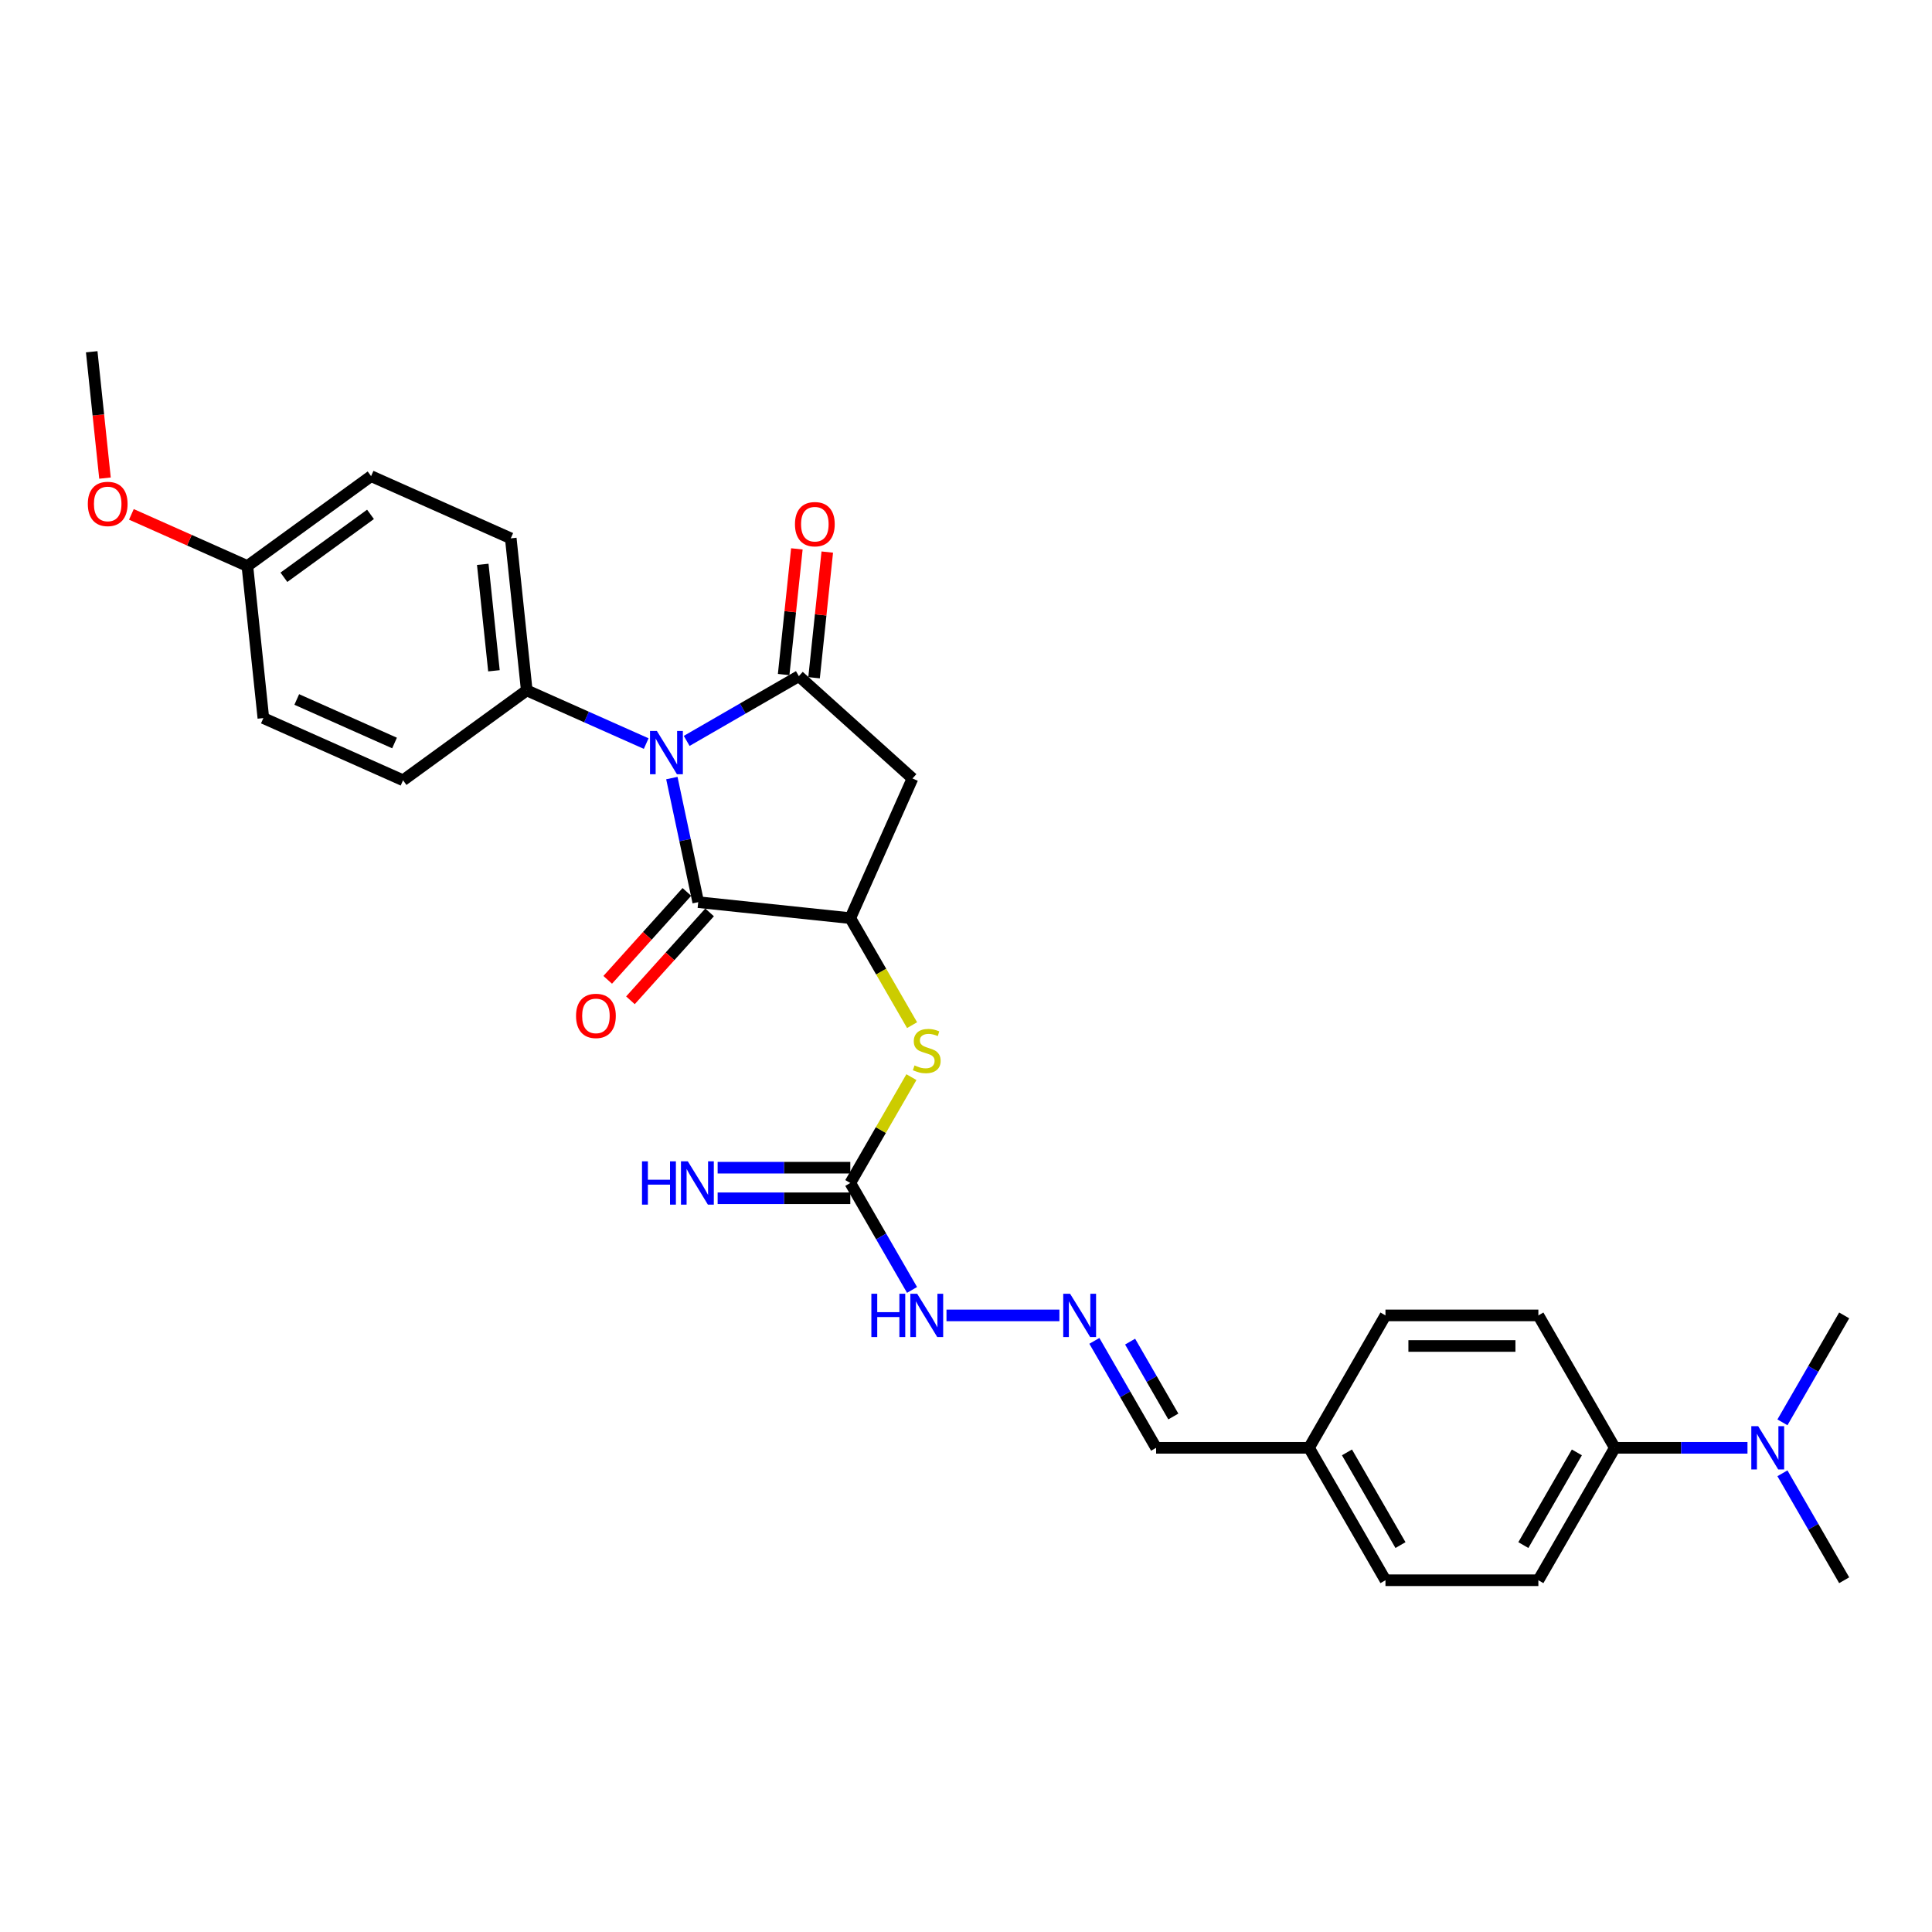 <?xml version='1.0' encoding='iso-8859-1'?>
<svg version='1.1' baseProfile='full'
              xmlns='http://www.w3.org/2000/svg'
                      xmlns:rdkit='http://www.rdkit.org/xml'
                      xmlns:xlink='http://www.w3.org/1999/xlink'
                  xml:space='preserve'
width='1000px' height='1000px' viewBox='0 0 1000 1000'>
<!-- END OF HEADER -->
<rect style='opacity:1.0;fill:#FFFFFF;stroke:none' width='1000' height='1000' x='0' y='0'> </rect>
<path class='bond-0' d='M 355.427,383.492 L 384.457,366.731' style='fill:none;fill-rule:evenodd;stroke:#0000FF;stroke-width:6px;stroke-linecap:butt;stroke-linejoin:miter;stroke-opacity:1' />
<path class='bond-0' d='M 384.457,366.731 L 413.488,349.97' style='fill:none;fill-rule:evenodd;stroke:#000000;stroke-width:6px;stroke-linecap:butt;stroke-linejoin:miter;stroke-opacity:1' />
<path class='bond-1' d='M 347.751,402.727 L 354.577,434.842' style='fill:none;fill-rule:evenodd;stroke:#0000FF;stroke-width:6px;stroke-linecap:butt;stroke-linejoin:miter;stroke-opacity:1' />
<path class='bond-1' d='M 354.577,434.842 L 361.403,466.956' style='fill:none;fill-rule:evenodd;stroke:#000000;stroke-width:6px;stroke-linecap:butt;stroke-linejoin:miter;stroke-opacity:1' />
<path class='bond-6' d='M 334.469,384.877 L 303.558,371.114' style='fill:none;fill-rule:evenodd;stroke:#0000FF;stroke-width:6px;stroke-linecap:butt;stroke-linejoin:miter;stroke-opacity:1' />
<path class='bond-6' d='M 303.558,371.114 L 272.647,357.351' style='fill:none;fill-rule:evenodd;stroke:#000000;stroke-width:6px;stroke-linecap:butt;stroke-linejoin:miter;stroke-opacity:1' />
<path class='bond-3' d='M 413.488,349.97 L 472.303,402.928' style='fill:none;fill-rule:evenodd;stroke:#000000;stroke-width:6px;stroke-linecap:butt;stroke-linejoin:miter;stroke-opacity:1' />
<path class='bond-8' d='M 421.359,350.798 L 424.778,318.273' style='fill:none;fill-rule:evenodd;stroke:#000000;stroke-width:6px;stroke-linecap:butt;stroke-linejoin:miter;stroke-opacity:1' />
<path class='bond-8' d='M 424.778,318.273 L 428.196,285.748' style='fill:none;fill-rule:evenodd;stroke:#FF0000;stroke-width:6px;stroke-linecap:butt;stroke-linejoin:miter;stroke-opacity:1' />
<path class='bond-8' d='M 405.617,349.143 L 409.036,316.618' style='fill:none;fill-rule:evenodd;stroke:#000000;stroke-width:6px;stroke-linecap:butt;stroke-linejoin:miter;stroke-opacity:1' />
<path class='bond-8' d='M 409.036,316.618 L 412.454,284.093' style='fill:none;fill-rule:evenodd;stroke:#FF0000;stroke-width:6px;stroke-linecap:butt;stroke-linejoin:miter;stroke-opacity:1' />
<path class='bond-2' d='M 361.403,466.956 L 440.113,475.229' style='fill:none;fill-rule:evenodd;stroke:#000000;stroke-width:6px;stroke-linecap:butt;stroke-linejoin:miter;stroke-opacity:1' />
<path class='bond-10' d='M 355.521,461.66 L 335.036,484.412' style='fill:none;fill-rule:evenodd;stroke:#000000;stroke-width:6px;stroke-linecap:butt;stroke-linejoin:miter;stroke-opacity:1' />
<path class='bond-10' d='M 335.036,484.412 L 314.55,507.163' style='fill:none;fill-rule:evenodd;stroke:#FF0000;stroke-width:6px;stroke-linecap:butt;stroke-linejoin:miter;stroke-opacity:1' />
<path class='bond-10' d='M 367.284,472.252 L 346.799,495.003' style='fill:none;fill-rule:evenodd;stroke:#000000;stroke-width:6px;stroke-linecap:butt;stroke-linejoin:miter;stroke-opacity:1' />
<path class='bond-10' d='M 346.799,495.003 L 326.313,517.755' style='fill:none;fill-rule:evenodd;stroke:#FF0000;stroke-width:6px;stroke-linecap:butt;stroke-linejoin:miter;stroke-opacity:1' />
<path class='bond-5' d='M 440.113,475.229 L 456.101,502.922' style='fill:none;fill-rule:evenodd;stroke:#000000;stroke-width:6px;stroke-linecap:butt;stroke-linejoin:miter;stroke-opacity:1' />
<path class='bond-5' d='M 456.101,502.922 L 472.09,530.615' style='fill:none;fill-rule:evenodd;stroke:#CCCC00;stroke-width:6px;stroke-linecap:butt;stroke-linejoin:miter;stroke-opacity:1' />
<path class='bond-29' d='M 440.113,475.229 L 472.303,402.928' style='fill:none;fill-rule:evenodd;stroke:#000000;stroke-width:6px;stroke-linecap:butt;stroke-linejoin:miter;stroke-opacity:1' />
<path class='bond-4' d='M 440.113,612.309 L 455.928,584.917' style='fill:none;fill-rule:evenodd;stroke:#000000;stroke-width:6px;stroke-linecap:butt;stroke-linejoin:miter;stroke-opacity:1' />
<path class='bond-4' d='M 455.928,584.917 L 471.743,557.524' style='fill:none;fill-rule:evenodd;stroke:#CCCC00;stroke-width:6px;stroke-linecap:butt;stroke-linejoin:miter;stroke-opacity:1' />
<path class='bond-9' d='M 440.113,604.395 L 405.78,604.395' style='fill:none;fill-rule:evenodd;stroke:#000000;stroke-width:6px;stroke-linecap:butt;stroke-linejoin:miter;stroke-opacity:1' />
<path class='bond-9' d='M 405.78,604.395 L 371.448,604.395' style='fill:none;fill-rule:evenodd;stroke:#0000FF;stroke-width:6px;stroke-linecap:butt;stroke-linejoin:miter;stroke-opacity:1' />
<path class='bond-9' d='M 440.113,620.224 L 405.78,620.224' style='fill:none;fill-rule:evenodd;stroke:#000000;stroke-width:6px;stroke-linecap:butt;stroke-linejoin:miter;stroke-opacity:1' />
<path class='bond-9' d='M 405.78,620.224 L 371.448,620.224' style='fill:none;fill-rule:evenodd;stroke:#0000FF;stroke-width:6px;stroke-linecap:butt;stroke-linejoin:miter;stroke-opacity:1' />
<path class='bond-11' d='M 440.113,612.309 L 456.092,639.987' style='fill:none;fill-rule:evenodd;stroke:#000000;stroke-width:6px;stroke-linecap:butt;stroke-linejoin:miter;stroke-opacity:1' />
<path class='bond-11' d='M 456.092,639.987 L 472.072,667.664' style='fill:none;fill-rule:evenodd;stroke:#0000FF;stroke-width:6px;stroke-linecap:butt;stroke-linejoin:miter;stroke-opacity:1' />
<path class='bond-14' d='M 272.647,357.351 L 264.374,278.642' style='fill:none;fill-rule:evenodd;stroke:#000000;stroke-width:6px;stroke-linecap:butt;stroke-linejoin:miter;stroke-opacity:1' />
<path class='bond-14' d='M 255.664,347.2 L 249.873,292.103' style='fill:none;fill-rule:evenodd;stroke:#000000;stroke-width:6px;stroke-linecap:butt;stroke-linejoin:miter;stroke-opacity:1' />
<path class='bond-15' d='M 272.647,357.351 L 208.618,403.871' style='fill:none;fill-rule:evenodd;stroke:#000000;stroke-width:6px;stroke-linecap:butt;stroke-linejoin:miter;stroke-opacity:1' />
<path class='bond-7' d='M 548.349,680.85 L 489.901,680.85' style='fill:none;fill-rule:evenodd;stroke:#0000FF;stroke-width:6px;stroke-linecap:butt;stroke-linejoin:miter;stroke-opacity:1' />
<path class='bond-18' d='M 566.441,694.035 L 582.42,721.712' style='fill:none;fill-rule:evenodd;stroke:#0000FF;stroke-width:6px;stroke-linecap:butt;stroke-linejoin:miter;stroke-opacity:1' />
<path class='bond-18' d='M 582.42,721.712 L 598.4,749.39' style='fill:none;fill-rule:evenodd;stroke:#000000;stroke-width:6px;stroke-linecap:butt;stroke-linejoin:miter;stroke-opacity:1' />
<path class='bond-18' d='M 584.942,694.424 L 596.128,713.798' style='fill:none;fill-rule:evenodd;stroke:#0000FF;stroke-width:6px;stroke-linecap:butt;stroke-linejoin:miter;stroke-opacity:1' />
<path class='bond-18' d='M 596.128,713.798 L 607.314,733.172' style='fill:none;fill-rule:evenodd;stroke:#000000;stroke-width:6px;stroke-linecap:butt;stroke-linejoin:miter;stroke-opacity:1' />
<path class='bond-12' d='M 835.83,749.39 L 796.258,817.93' style='fill:none;fill-rule:evenodd;stroke:#000000;stroke-width:6px;stroke-linecap:butt;stroke-linejoin:miter;stroke-opacity:1' />
<path class='bond-12' d='M 816.186,751.757 L 788.486,799.735' style='fill:none;fill-rule:evenodd;stroke:#000000;stroke-width:6px;stroke-linecap:butt;stroke-linejoin:miter;stroke-opacity:1' />
<path class='bond-13' d='M 835.83,749.39 L 870.163,749.39' style='fill:none;fill-rule:evenodd;stroke:#000000;stroke-width:6px;stroke-linecap:butt;stroke-linejoin:miter;stroke-opacity:1' />
<path class='bond-13' d='M 870.163,749.39 L 904.495,749.39' style='fill:none;fill-rule:evenodd;stroke:#0000FF;stroke-width:6px;stroke-linecap:butt;stroke-linejoin:miter;stroke-opacity:1' />
<path class='bond-31' d='M 835.83,749.39 L 796.258,680.85' style='fill:none;fill-rule:evenodd;stroke:#000000;stroke-width:6px;stroke-linecap:butt;stroke-linejoin:miter;stroke-opacity:1' />
<path class='bond-26' d='M 922.586,762.575 L 938.566,790.253' style='fill:none;fill-rule:evenodd;stroke:#0000FF;stroke-width:6px;stroke-linecap:butt;stroke-linejoin:miter;stroke-opacity:1' />
<path class='bond-26' d='M 938.566,790.253 L 954.545,817.93' style='fill:none;fill-rule:evenodd;stroke:#000000;stroke-width:6px;stroke-linecap:butt;stroke-linejoin:miter;stroke-opacity:1' />
<path class='bond-27' d='M 922.586,736.205 L 938.566,708.527' style='fill:none;fill-rule:evenodd;stroke:#0000FF;stroke-width:6px;stroke-linecap:butt;stroke-linejoin:miter;stroke-opacity:1' />
<path class='bond-27' d='M 938.566,708.527 L 954.545,680.85' style='fill:none;fill-rule:evenodd;stroke:#000000;stroke-width:6px;stroke-linecap:butt;stroke-linejoin:miter;stroke-opacity:1' />
<path class='bond-24' d='M 264.374,278.642 L 192.073,246.451' style='fill:none;fill-rule:evenodd;stroke:#000000;stroke-width:6px;stroke-linecap:butt;stroke-linejoin:miter;stroke-opacity:1' />
<path class='bond-23' d='M 208.618,403.871 L 136.317,371.68' style='fill:none;fill-rule:evenodd;stroke:#000000;stroke-width:6px;stroke-linecap:butt;stroke-linejoin:miter;stroke-opacity:1' />
<path class='bond-23' d='M 204.211,384.582 L 153.6,362.049' style='fill:none;fill-rule:evenodd;stroke:#000000;stroke-width:6px;stroke-linecap:butt;stroke-linejoin:miter;stroke-opacity:1' />
<path class='bond-16' d='M 796.258,680.85 L 717.115,680.85' style='fill:none;fill-rule:evenodd;stroke:#000000;stroke-width:6px;stroke-linecap:butt;stroke-linejoin:miter;stroke-opacity:1' />
<path class='bond-16' d='M 784.387,696.678 L 728.986,696.678' style='fill:none;fill-rule:evenodd;stroke:#000000;stroke-width:6px;stroke-linecap:butt;stroke-linejoin:miter;stroke-opacity:1' />
<path class='bond-17' d='M 796.258,817.93 L 717.115,817.93' style='fill:none;fill-rule:evenodd;stroke:#000000;stroke-width:6px;stroke-linecap:butt;stroke-linejoin:miter;stroke-opacity:1' />
<path class='bond-19' d='M 598.4,749.39 L 677.543,749.39' style='fill:none;fill-rule:evenodd;stroke:#000000;stroke-width:6px;stroke-linecap:butt;stroke-linejoin:miter;stroke-opacity:1' />
<path class='bond-21' d='M 677.543,749.39 L 717.115,680.85' style='fill:none;fill-rule:evenodd;stroke:#000000;stroke-width:6px;stroke-linecap:butt;stroke-linejoin:miter;stroke-opacity:1' />
<path class='bond-22' d='M 677.543,749.39 L 717.115,817.93' style='fill:none;fill-rule:evenodd;stroke:#000000;stroke-width:6px;stroke-linecap:butt;stroke-linejoin:miter;stroke-opacity:1' />
<path class='bond-22' d='M 697.187,751.757 L 724.887,799.735' style='fill:none;fill-rule:evenodd;stroke:#000000;stroke-width:6px;stroke-linecap:butt;stroke-linejoin:miter;stroke-opacity:1' />
<path class='bond-20' d='M 128.044,292.97 L 136.317,371.68' style='fill:none;fill-rule:evenodd;stroke:#000000;stroke-width:6px;stroke-linecap:butt;stroke-linejoin:miter;stroke-opacity:1' />
<path class='bond-25' d='M 128.044,292.97 L 98.027,279.606' style='fill:none;fill-rule:evenodd;stroke:#000000;stroke-width:6px;stroke-linecap:butt;stroke-linejoin:miter;stroke-opacity:1' />
<path class='bond-25' d='M 98.027,279.606 L 68.01,266.241' style='fill:none;fill-rule:evenodd;stroke:#FF0000;stroke-width:6px;stroke-linecap:butt;stroke-linejoin:miter;stroke-opacity:1' />
<path class='bond-30' d='M 128.044,292.97 L 192.073,246.451' style='fill:none;fill-rule:evenodd;stroke:#000000;stroke-width:6px;stroke-linecap:butt;stroke-linejoin:miter;stroke-opacity:1' />
<path class='bond-30' d='M 146.953,298.798 L 191.772,266.235' style='fill:none;fill-rule:evenodd;stroke:#000000;stroke-width:6px;stroke-linecap:butt;stroke-linejoin:miter;stroke-opacity:1' />
<path class='bond-28' d='M 54.344,247.468 L 50.907,214.769' style='fill:none;fill-rule:evenodd;stroke:#FF0000;stroke-width:6px;stroke-linecap:butt;stroke-linejoin:miter;stroke-opacity:1' />
<path class='bond-28' d='M 50.907,214.769 L 47.471,182.07' style='fill:none;fill-rule:evenodd;stroke:#000000;stroke-width:6px;stroke-linecap:butt;stroke-linejoin:miter;stroke-opacity:1' />
<path  class='atom-0' d='M 339.994 378.335
L 347.338 390.207
Q 348.066 391.378, 349.238 393.499
Q 350.409 395.62, 350.472 395.747
L 350.472 378.335
L 353.448 378.335
L 353.448 400.749
L 350.377 400.749
L 342.494 387.769
Q 341.576 386.25, 340.595 384.508
Q 339.645 382.767, 339.36 382.229
L 339.36 400.749
L 336.448 400.749
L 336.448 378.335
L 339.994 378.335
' fill='#0000FF'/>
<path  class='atom-6' d='M 473.353 551.462
Q 473.606 551.557, 474.651 552
Q 475.696 552.443, 476.835 552.728
Q 478.007 552.981, 479.146 552.981
Q 481.267 552.981, 482.502 551.968
Q 483.737 550.924, 483.737 549.119
Q 483.737 547.885, 483.103 547.125
Q 482.502 546.365, 481.552 545.953
Q 480.603 545.542, 479.02 545.067
Q 477.025 544.466, 475.822 543.896
Q 474.651 543.326, 473.796 542.123
Q 472.973 540.92, 472.973 538.894
Q 472.973 536.076, 474.873 534.335
Q 476.804 532.594, 480.603 532.594
Q 483.198 532.594, 486.143 533.829
L 485.414 536.266
Q 482.724 535.158, 480.698 535.158
Q 478.513 535.158, 477.31 536.076
Q 476.107 536.963, 476.139 538.514
Q 476.139 539.717, 476.74 540.445
Q 477.373 541.173, 478.26 541.585
Q 479.178 541.996, 480.698 542.471
Q 482.724 543.104, 483.927 543.737
Q 485.13 544.371, 485.984 545.669
Q 486.871 546.935, 486.871 549.119
Q 486.871 552.222, 484.781 553.899
Q 482.724 555.546, 479.273 555.546
Q 477.279 555.546, 475.759 555.102
Q 474.271 554.691, 472.498 553.963
L 473.353 551.462
' fill='#CCCC00'/>
<path  class='atom-8' d='M 553.874 669.643
L 561.218 681.514
Q 561.946 682.686, 563.118 684.807
Q 564.289 686.928, 564.352 687.054
L 564.352 669.643
L 567.328 669.643
L 567.328 692.056
L 564.257 692.056
L 556.375 679.077
Q 555.456 677.557, 554.475 675.816
Q 553.525 674.075, 553.24 673.537
L 553.24 692.056
L 550.328 692.056
L 550.328 669.643
L 553.874 669.643
' fill='#0000FF'/>
<path  class='atom-9' d='M 411.472 271.324
Q 411.472 265.942, 414.132 262.934
Q 416.791 259.927, 421.761 259.927
Q 426.731 259.927, 429.39 262.934
Q 432.05 265.942, 432.05 271.324
Q 432.05 276.769, 429.359 279.871
Q 426.668 282.942, 421.761 282.942
Q 416.822 282.942, 414.132 279.871
Q 411.472 276.8, 411.472 271.324
M 421.761 280.409
Q 425.18 280.409, 427.016 278.13
Q 428.884 275.819, 428.884 271.324
Q 428.884 266.923, 427.016 264.707
Q 425.18 262.46, 421.761 262.46
Q 418.342 262.46, 416.474 264.676
Q 414.638 266.892, 414.638 271.324
Q 414.638 275.851, 416.474 278.13
Q 418.342 280.409, 421.761 280.409
' fill='#FF0000'/>
<path  class='atom-10' d='M 332.303 601.103
L 335.343 601.103
L 335.343 610.631
L 346.803 610.631
L 346.803 601.103
L 349.842 601.103
L 349.842 623.516
L 346.803 623.516
L 346.803 613.164
L 335.343 613.164
L 335.343 623.516
L 332.303 623.516
L 332.303 601.103
' fill='#0000FF'/>
<path  class='atom-10' d='M 356.015 601.103
L 363.359 612.974
Q 364.087 614.145, 365.259 616.267
Q 366.43 618.388, 366.493 618.514
L 366.493 601.103
L 369.469 601.103
L 369.469 623.516
L 366.398 623.516
L 358.516 610.537
Q 357.598 609.017, 356.616 607.276
Q 355.667 605.535, 355.382 604.996
L 355.382 623.516
L 352.469 623.516
L 352.469 601.103
L 356.015 601.103
' fill='#0000FF'/>
<path  class='atom-11' d='M 298.157 525.834
Q 298.157 520.453, 300.816 517.445
Q 303.475 514.438, 308.445 514.438
Q 313.416 514.438, 316.075 517.445
Q 318.734 520.453, 318.734 525.834
Q 318.734 531.279, 316.043 534.382
Q 313.352 537.453, 308.445 537.453
Q 303.507 537.453, 300.816 534.382
Q 298.157 531.311, 298.157 525.834
M 308.445 534.92
Q 311.864 534.92, 313.701 532.641
Q 315.568 530.33, 315.568 525.834
Q 315.568 521.434, 313.701 519.218
Q 311.864 516.97, 308.445 516.97
Q 305.026 516.97, 303.159 519.186
Q 301.323 521.402, 301.323 525.834
Q 301.323 530.361, 303.159 532.641
Q 305.026 534.92, 308.445 534.92
' fill='#FF0000'/>
<path  class='atom-12' d='M 451.019 669.643
L 454.058 669.643
L 454.058 679.172
L 465.518 679.172
L 465.518 669.643
L 468.557 669.643
L 468.557 692.056
L 465.518 692.056
L 465.518 681.704
L 454.058 681.704
L 454.058 692.056
L 451.019 692.056
L 451.019 669.643
' fill='#0000FF'/>
<path  class='atom-12' d='M 474.73 669.643
L 482.075 681.514
Q 482.803 682.686, 483.974 684.807
Q 485.145 686.928, 485.209 687.054
L 485.209 669.643
L 488.184 669.643
L 488.184 692.056
L 485.114 692.056
L 477.231 679.077
Q 476.313 677.557, 475.332 675.816
Q 474.382 674.075, 474.097 673.537
L 474.097 692.056
L 471.184 692.056
L 471.184 669.643
L 474.73 669.643
' fill='#0000FF'/>
<path  class='atom-14' d='M 910.019 738.183
L 917.364 750.055
Q 918.092 751.226, 919.263 753.347
Q 920.435 755.468, 920.498 755.595
L 920.498 738.183
L 923.474 738.183
L 923.474 760.597
L 920.403 760.597
L 912.52 747.617
Q 911.602 746.098, 910.621 744.356
Q 909.671 742.615, 909.386 742.077
L 909.386 760.597
L 906.474 760.597
L 906.474 738.183
L 910.019 738.183
' fill='#0000FF'/>
<path  class='atom-26' d='M 45.455 260.843
Q 45.455 255.461, 48.114 252.454
Q 50.773 249.446, 55.743 249.446
Q 60.713 249.446, 63.373 252.454
Q 66.032 255.461, 66.032 260.843
Q 66.032 266.288, 63.341 269.391
Q 60.65 272.461, 55.743 272.461
Q 50.805 272.461, 48.114 269.391
Q 45.455 266.32, 45.455 260.843
M 55.743 269.929
Q 59.162 269.929, 60.998 267.649
Q 62.866 265.338, 62.866 260.843
Q 62.866 256.443, 60.998 254.227
Q 59.162 251.979, 55.743 251.979
Q 52.324 251.979, 50.456 254.195
Q 48.62 256.411, 48.62 260.843
Q 48.62 265.37, 50.456 267.649
Q 52.324 269.929, 55.743 269.929
' fill='#FF0000'/>
</svg>
